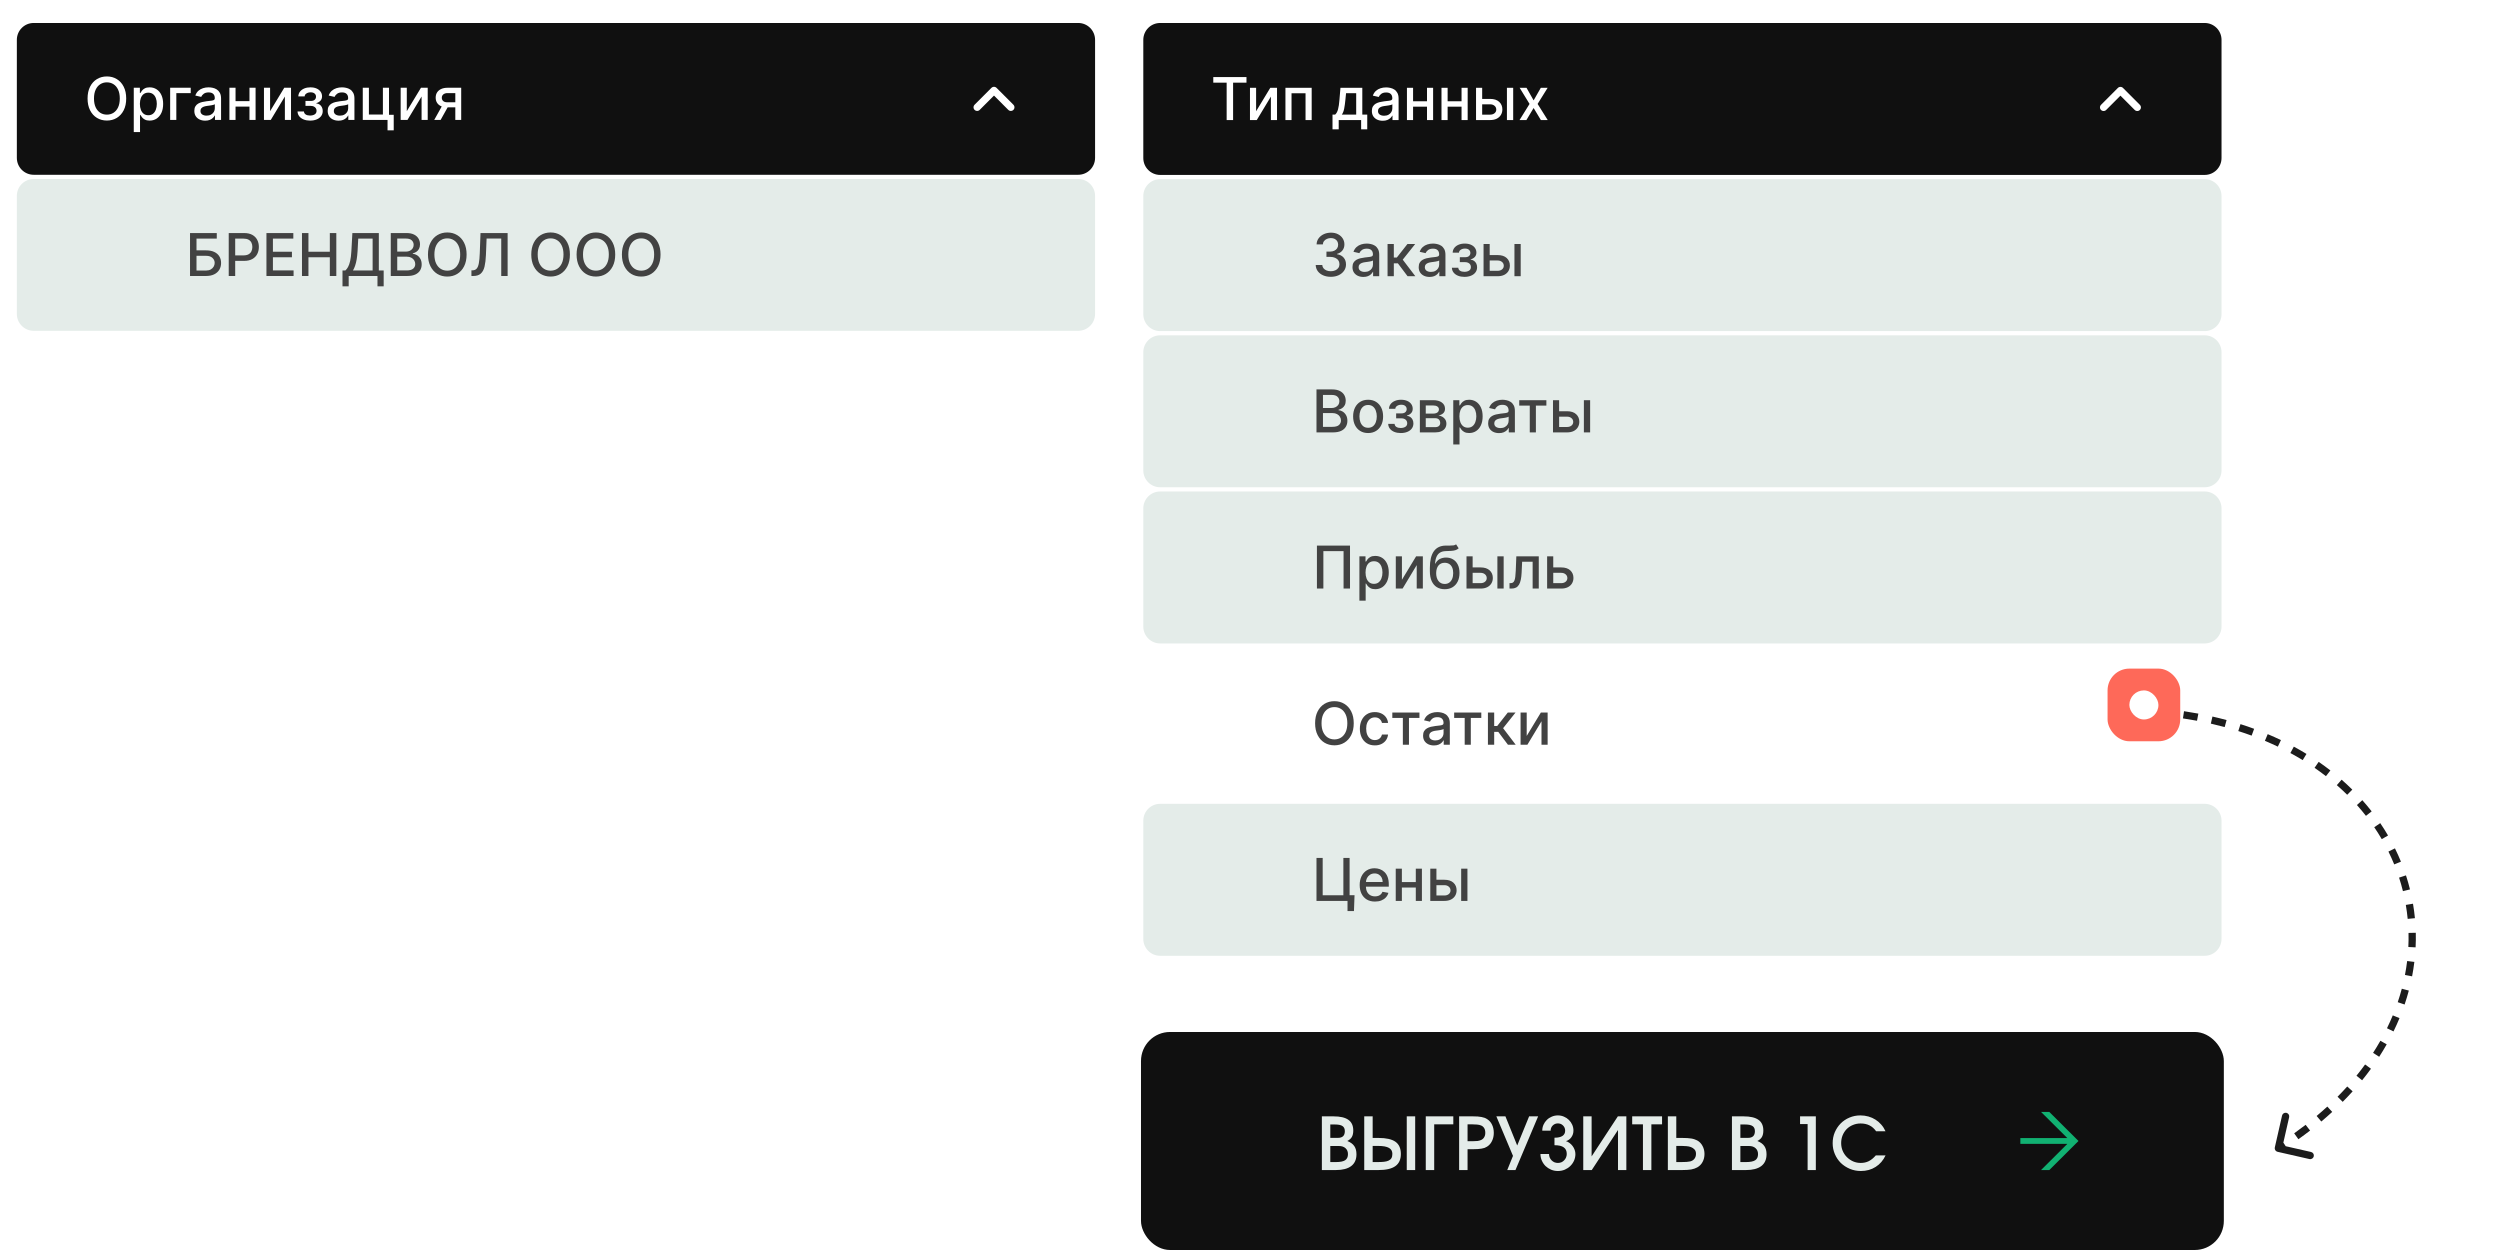 <?xml version="1.0" encoding="UTF-8"?> <svg xmlns="http://www.w3.org/2000/svg" width="344" height="172" viewBox="0 0 344 172" fill="none"><rect x="157" y="142" width="149" height="30" rx="4" fill="#101010"></rect><path d="M181.889 153.61H183.479C184.413 153.61 185.099 153.77 185.539 154.09C185.986 154.403 186.209 154.893 186.209 155.56C186.209 155.92 186.146 156.213 186.019 156.44C185.899 156.66 185.689 156.847 185.389 157C185.836 157.18 186.156 157.413 186.349 157.7C186.549 157.987 186.649 158.363 186.649 158.83C186.649 159.543 186.409 160.083 185.929 160.45C185.449 160.817 184.743 161 183.809 161H181.889V153.61ZM183.839 159.9C184.413 159.9 184.829 159.817 185.089 159.65C185.349 159.477 185.479 159.197 185.479 158.81C185.479 158.463 185.366 158.19 185.139 157.99C184.919 157.79 184.619 157.69 184.239 157.69H183.049V159.9H183.839ZM184.099 156.57C184.733 156.57 185.049 156.263 185.049 155.65C185.049 155.323 184.943 155.09 184.729 154.95C184.523 154.803 184.186 154.73 183.719 154.73H183.049V156.57H184.099ZM187.719 153.61H188.879V156.58H189.679C190.746 156.58 191.526 156.757 192.019 157.11C192.513 157.463 192.759 158.023 192.759 158.79C192.759 159.543 192.506 160.1 191.999 160.46C191.499 160.82 190.716 161 189.649 161H187.719V153.61ZM189.589 159.9C189.909 159.9 190.193 159.887 190.439 159.86C190.693 159.833 190.903 159.78 191.069 159.7C191.243 159.62 191.373 159.507 191.459 159.36C191.546 159.213 191.589 159.017 191.589 158.77C191.589 158.397 191.433 158.123 191.119 157.95C190.806 157.77 190.316 157.68 189.649 157.68H188.879V159.9H189.589ZM193.569 153.61H194.729V161H193.569V153.61ZM196.186 153.61H199.976V154.71H197.346V161H196.186V153.61ZM200.776 153.61H202.676C202.923 153.61 203.143 153.617 203.336 153.63C203.529 153.643 203.703 153.667 203.856 153.7C204.009 153.727 204.149 153.763 204.276 153.81C204.403 153.857 204.519 153.917 204.626 153.99C204.926 154.177 205.153 154.433 205.306 154.76C205.466 155.087 205.546 155.46 205.546 155.88C205.546 156.3 205.463 156.677 205.296 157.01C205.136 157.343 204.909 157.6 204.616 157.78C204.509 157.847 204.396 157.903 204.276 157.95C204.156 157.99 204.019 158.023 203.866 158.05C203.719 158.077 203.549 158.097 203.356 158.11C203.169 158.123 202.949 158.13 202.696 158.13H201.936V161H200.776V153.61ZM202.656 157.03C202.909 157.03 203.126 157.02 203.306 157C203.486 156.973 203.636 156.933 203.756 156.88C203.949 156.807 204.099 156.683 204.206 156.51C204.319 156.337 204.376 156.13 204.376 155.89C204.376 155.603 204.323 155.38 204.216 155.22C204.116 155.06 203.979 154.943 203.806 154.87C203.639 154.797 203.449 154.753 203.236 154.74C203.023 154.72 202.806 154.71 202.586 154.71H201.936V157.03H202.656ZM208.187 159.05L205.897 153.61H207.147L208.767 157.62L210.407 153.61H211.647L208.527 161H207.397L208.187 159.05ZM213.146 158.79C213.146 158.957 213.176 159.117 213.236 159.27C213.303 159.417 213.389 159.547 213.496 159.66C213.609 159.773 213.739 159.863 213.886 159.93C214.039 159.99 214.199 160.02 214.366 160.02C214.539 160.02 214.699 159.99 214.846 159.93C214.993 159.863 215.119 159.773 215.226 159.66C215.339 159.547 215.426 159.417 215.486 159.27C215.553 159.117 215.586 158.957 215.586 158.79C215.586 158.377 215.449 158.073 215.176 157.88C214.903 157.68 214.476 157.58 213.896 157.58V156.55C214.376 156.55 214.739 156.47 214.986 156.31C215.239 156.143 215.366 155.9 215.366 155.58C215.366 155.3 215.269 155.063 215.076 154.87C214.883 154.677 214.646 154.58 214.366 154.58C214.086 154.58 213.849 154.677 213.656 154.87C213.463 155.063 213.366 155.3 213.366 155.58H212.216C212.216 155.287 212.273 155.013 212.386 154.76C212.499 154.507 212.653 154.287 212.846 154.1C213.039 153.907 213.266 153.757 213.526 153.65C213.786 153.537 214.066 153.48 214.366 153.48C214.659 153.48 214.936 153.537 215.196 153.65C215.456 153.757 215.683 153.907 215.876 154.1C216.069 154.287 216.223 154.507 216.336 154.76C216.449 155.013 216.506 155.283 216.506 155.57C216.506 155.917 216.409 156.223 216.216 156.49C216.029 156.75 215.783 156.927 215.476 157.02C215.656 157.073 215.823 157.16 215.976 157.28C216.136 157.4 216.276 157.54 216.396 157.7C216.516 157.86 216.609 158.037 216.676 158.23C216.743 158.417 216.776 158.607 216.776 158.8C216.776 159.12 216.713 159.423 216.586 159.71C216.459 159.99 216.286 160.237 216.066 160.45C215.853 160.657 215.599 160.823 215.306 160.95C215.013 161.07 214.699 161.13 214.366 161.13C214.039 161.13 213.729 161.07 213.436 160.95C213.143 160.823 212.886 160.657 212.666 160.45C212.453 160.237 212.283 159.987 212.156 159.7C212.029 159.413 211.966 159.11 211.966 158.79H213.146ZM217.856 153.61H219.006V159.12L222.616 153.61H223.786V161H222.636V155.49L219.026 161H217.856V153.61ZM226.069 154.71H224.589V153.61H228.699V154.71H227.229V161H226.069V154.71ZM229.497 153.61H230.657V156.58H231.457C231.73 156.58 231.97 156.587 232.177 156.6C232.383 156.613 232.567 156.633 232.727 156.66C232.893 156.687 233.04 156.723 233.167 156.77C233.293 156.81 233.413 156.86 233.527 156.92C233.847 157.093 234.093 157.347 234.267 157.68C234.447 158.007 234.537 158.377 234.537 158.79C234.537 159.197 234.45 159.56 234.277 159.88C234.11 160.2 233.867 160.45 233.547 160.63C233.307 160.763 233.027 160.86 232.707 160.92C232.387 160.973 231.96 161 231.427 161H229.497V153.61ZM231.367 159.9C231.66 159.9 231.897 159.893 232.077 159.88C232.257 159.867 232.423 159.843 232.577 159.81C232.83 159.743 233.023 159.62 233.157 159.44C233.297 159.26 233.367 159.037 233.367 158.77C233.367 158.517 233.3 158.317 233.167 158.17C233.033 158.023 232.87 157.913 232.677 157.84C232.483 157.767 232.273 157.723 232.047 157.71C231.82 157.69 231.613 157.68 231.427 157.68H230.657V159.9H231.367ZM238.315 153.61H239.905C240.838 153.61 241.525 153.77 241.965 154.09C242.412 154.403 242.635 154.893 242.635 155.56C242.635 155.92 242.572 156.213 242.445 156.44C242.325 156.66 242.115 156.847 241.815 157C242.262 157.18 242.582 157.413 242.775 157.7C242.975 157.987 243.075 158.363 243.075 158.83C243.075 159.543 242.835 160.083 242.355 160.45C241.875 160.817 241.168 161 240.235 161H238.315V153.61ZM240.265 159.9C240.838 159.9 241.255 159.817 241.515 159.65C241.775 159.477 241.905 159.197 241.905 158.81C241.905 158.463 241.792 158.19 241.565 157.99C241.345 157.79 241.045 157.69 240.665 157.69H239.475V159.9H240.265ZM240.525 156.57C241.158 156.57 241.475 156.263 241.475 155.65C241.475 155.323 241.368 155.09 241.155 154.95C240.948 154.803 240.612 154.73 240.145 154.73H239.475V156.57H240.525ZM248.728 154.67H247.688V153.61H249.858V161H248.728V154.67ZM259.454 158.98C259.134 159.667 258.678 160.197 258.084 160.57C257.498 160.943 256.821 161.13 256.054 161.13C255.514 161.13 255.008 161.03 254.534 160.83C254.061 160.63 253.648 160.36 253.294 160.02C252.948 159.673 252.674 159.267 252.474 158.8C252.274 158.333 252.174 157.833 252.174 157.3C252.174 156.767 252.271 156.27 252.464 155.81C252.664 155.343 252.934 154.937 253.274 154.59C253.621 154.243 254.024 153.973 254.484 153.78C254.951 153.58 255.451 153.48 255.984 153.48C256.371 153.48 256.741 153.53 257.094 153.63C257.448 153.73 257.771 153.873 258.064 154.06C258.364 154.247 258.631 154.477 258.864 154.75C259.098 155.017 259.291 155.32 259.444 155.66H258.154C257.888 155.287 257.581 155.017 257.234 154.85C256.894 154.677 256.488 154.59 256.014 154.59C255.634 154.59 255.281 154.66 254.954 154.8C254.628 154.933 254.344 155.12 254.104 155.36C253.871 155.6 253.684 155.887 253.544 156.22C253.411 156.547 253.344 156.903 253.344 157.29C253.344 157.67 253.414 158.027 253.554 158.36C253.694 158.687 253.888 158.973 254.134 159.22C254.381 159.467 254.668 159.663 254.994 159.81C255.321 159.95 255.668 160.02 256.034 160.02C256.448 160.02 256.814 159.94 257.134 159.78C257.461 159.62 257.788 159.353 258.114 158.98H259.454Z" fill="#E4ECE9"></path><path d="M284.462 156.6H278V157.4H284.462L280.846 161H281.983L286 157L281.983 153H280.846L284.462 156.6Z" fill="#11B172"></path><g clip-path="url(#clip0_838_1769)"><g filter="url(#filter0_d_838_1769)"><path d="M148.364 1.161H4.637C3.356 1.161 2.318 2.2 2.318 3.482V19.728C2.318 21.01 3.356 22.049 4.637 22.049H148.364C149.644 22.049 150.682 21.01 150.682 19.728V3.482C150.682 2.2 149.644 1.161 148.364 1.161Z" fill="#101010"></path><path d="M17.365 11.552C17.365 12.183 17.25 12.725 17.019 13.179C16.788 13.631 16.473 13.979 16.071 14.223C15.671 14.466 15.217 14.587 14.708 14.587C14.197 14.587 13.741 14.466 13.34 14.223C12.94 13.979 12.625 13.63 12.395 13.176C12.164 12.722 12.049 12.181 12.049 11.552C12.049 10.921 12.164 10.38 12.395 9.928C12.625 9.474 12.94 9.126 13.34 8.884C13.741 8.64 14.197 8.517 14.708 8.517C15.217 8.517 15.671 8.64 16.071 8.884C16.473 9.126 16.788 9.474 17.019 9.928C17.25 10.38 17.365 10.921 17.365 11.552ZM16.483 11.552C16.483 11.071 16.405 10.667 16.25 10.338C16.096 10.007 15.885 9.757 15.616 9.588C15.349 9.417 15.046 9.331 14.708 9.331C14.368 9.331 14.065 9.417 13.798 9.588C13.531 9.757 13.319 10.007 13.164 10.338C13.01 10.667 12.933 11.071 12.933 11.552C12.933 12.033 13.01 12.439 13.164 12.77C13.319 13.098 13.531 13.348 13.798 13.52C14.065 13.689 14.368 13.773 14.708 13.773C15.046 13.773 15.349 13.689 15.616 13.52C15.885 13.348 16.096 13.098 16.25 12.77C16.405 12.439 16.483 12.033 16.483 11.552ZM18.406 16.168V10.075H19.247V10.793H19.319C19.369 10.701 19.441 10.594 19.535 10.473C19.629 10.352 19.76 10.246 19.927 10.156C20.094 10.064 20.315 10.018 20.59 10.018C20.947 10.018 21.266 10.108 21.546 10.289C21.827 10.47 22.047 10.73 22.206 11.07C22.367 11.411 22.448 11.82 22.448 12.299C22.448 12.778 22.368 13.189 22.209 13.531C22.049 13.871 21.831 14.134 21.552 14.319C21.273 14.501 20.956 14.593 20.598 14.593C20.329 14.593 20.109 14.548 19.938 14.457C19.769 14.367 19.637 14.261 19.541 14.14C19.445 14.019 19.371 13.911 19.319 13.817H19.267V16.168H18.406ZM19.25 12.291C19.25 12.602 19.295 12.875 19.385 13.11C19.476 13.345 19.606 13.528 19.777 13.661C19.948 13.792 20.157 13.857 20.405 13.857C20.663 13.857 20.878 13.789 21.051 13.652C21.224 13.514 21.354 13.326 21.442 13.09C21.533 12.853 21.578 12.587 21.578 12.291C21.578 11.998 21.534 11.736 21.445 11.503C21.359 11.27 21.228 11.087 21.053 10.952C20.881 10.818 20.665 10.75 20.405 10.75C20.155 10.75 19.944 10.815 19.771 10.944C19.6 11.072 19.471 11.252 19.382 11.483C19.294 11.714 19.25 11.983 19.25 12.291ZM26.243 10.075V10.819H24.263V14.506H23.413V10.075H26.243ZM28.235 14.604C27.955 14.604 27.701 14.552 27.474 14.448C27.248 14.343 27.068 14.19 26.936 13.99C26.805 13.79 26.74 13.545 26.74 13.254C26.74 13.004 26.788 12.798 26.884 12.637C26.98 12.475 27.109 12.347 27.273 12.253C27.436 12.159 27.618 12.088 27.82 12.04C28.022 11.992 28.227 11.955 28.437 11.93C28.702 11.899 28.917 11.874 29.082 11.855C29.247 11.834 29.367 11.8 29.442 11.754C29.517 11.708 29.555 11.633 29.555 11.529V11.509C29.555 11.257 29.484 11.062 29.341 10.923C29.201 10.785 28.992 10.716 28.713 10.716C28.423 10.716 28.195 10.78 28.028 10.909C27.862 11.036 27.748 11.177 27.685 11.333L26.875 11.148C26.971 10.879 27.111 10.662 27.296 10.496C27.482 10.329 27.696 10.208 27.938 10.133C28.18 10.056 28.435 10.018 28.702 10.018C28.878 10.018 29.066 10.039 29.264 10.081C29.463 10.121 29.65 10.196 29.823 10.306C29.997 10.416 30.14 10.572 30.252 10.776C30.363 10.978 30.419 11.241 30.419 11.564V14.506H29.578V13.9H29.543C29.487 14.012 29.404 14.121 29.293 14.229C29.181 14.337 29.038 14.426 28.863 14.498C28.688 14.569 28.479 14.604 28.235 14.604ZM28.422 13.912C28.66 13.912 28.864 13.865 29.033 13.771C29.204 13.676 29.334 13.553 29.422 13.401C29.512 13.248 29.558 13.083 29.558 12.908V12.337C29.527 12.368 29.467 12.396 29.379 12.423C29.293 12.448 29.194 12.47 29.082 12.49C28.971 12.507 28.862 12.523 28.756 12.539C28.651 12.552 28.562 12.564 28.491 12.573C28.324 12.595 28.172 12.63 28.033 12.68C27.897 12.73 27.788 12.802 27.705 12.896C27.624 12.989 27.584 13.112 27.584 13.266C27.584 13.479 27.663 13.641 27.82 13.75C27.978 13.858 28.178 13.912 28.422 13.912ZM34.566 11.919V12.666H32.169V11.919H34.566ZM32.411 10.075V14.506H31.567V10.075H32.411ZM35.168 10.075V14.506H34.327V10.075H35.168ZM37.165 13.297L39.115 10.075H40.043V14.506H39.199V11.281L37.257 14.506H36.321V10.075H37.165V13.297ZM40.939 13.335H41.821C41.832 13.516 41.914 13.655 42.066 13.753C42.219 13.851 42.418 13.9 42.662 13.9C42.91 13.9 43.121 13.848 43.296 13.742C43.471 13.634 43.558 13.468 43.558 13.243C43.558 13.108 43.525 12.991 43.458 12.891C43.392 12.789 43.299 12.71 43.178 12.654C43.059 12.598 42.918 12.57 42.754 12.57H42.034V11.893H42.754C42.998 11.893 43.181 11.837 43.302 11.725C43.423 11.614 43.483 11.474 43.483 11.307C43.483 11.126 43.418 10.981 43.288 10.871C43.159 10.76 42.979 10.704 42.749 10.704C42.514 10.704 42.319 10.757 42.164 10.863C42.008 10.967 41.926 11.101 41.919 11.267H41.049C41.054 11.018 41.129 10.801 41.273 10.615C41.419 10.426 41.615 10.28 41.861 10.176C42.109 10.07 42.39 10.018 42.706 10.018C43.034 10.018 43.318 10.07 43.558 10.176C43.798 10.282 43.984 10.428 44.114 10.615C44.247 10.801 44.313 11.016 44.313 11.258C44.313 11.502 44.24 11.702 44.094 11.858C43.95 12.012 43.762 12.122 43.529 12.19V12.236C43.7 12.247 43.852 12.299 43.985 12.392C44.117 12.484 44.221 12.606 44.296 12.758C44.371 12.91 44.408 13.082 44.408 13.274C44.408 13.546 44.333 13.78 44.184 13.978C44.036 14.176 43.83 14.329 43.567 14.437C43.306 14.543 43.007 14.596 42.671 14.596C42.344 14.596 42.051 14.545 41.792 14.443C41.535 14.339 41.33 14.193 41.178 14.004C41.029 13.816 40.949 13.593 40.939 13.335ZM46.586 14.604C46.305 14.604 46.052 14.552 45.825 14.448C45.599 14.343 45.419 14.19 45.286 13.99C45.156 13.79 45.09 13.545 45.09 13.254C45.09 13.004 45.138 12.798 45.234 12.637C45.331 12.475 45.46 12.347 45.623 12.253C45.787 12.159 45.969 12.088 46.171 12.04C46.373 11.992 46.578 11.955 46.788 11.93C47.053 11.899 47.268 11.874 47.433 11.855C47.598 11.834 47.718 11.8 47.793 11.754C47.868 11.708 47.905 11.633 47.905 11.529V11.509C47.905 11.257 47.834 11.062 47.692 10.923C47.552 10.785 47.343 10.716 47.064 10.716C46.774 10.716 46.545 10.78 46.378 10.909C46.213 11.036 46.099 11.177 46.035 11.333L45.226 11.148C45.322 10.879 45.462 10.662 45.647 10.496C45.833 10.329 46.047 10.208 46.289 10.133C46.531 10.056 46.786 10.018 47.053 10.018C47.229 10.018 47.417 10.039 47.614 10.081C47.814 10.121 48.001 10.196 48.173 10.306C48.348 10.416 48.491 10.572 48.603 10.776C48.714 10.978 48.77 11.241 48.77 11.564V14.506H47.928V13.9H47.894C47.838 14.012 47.755 14.121 47.643 14.229C47.532 14.337 47.389 14.426 47.214 14.498C47.039 14.569 46.83 14.604 46.586 14.604ZM46.773 13.912C47.011 13.912 47.215 13.865 47.384 13.771C47.555 13.676 47.684 13.553 47.773 13.401C47.863 13.248 47.908 13.083 47.908 12.908V12.337C47.877 12.368 47.818 12.396 47.73 12.423C47.643 12.448 47.544 12.47 47.433 12.49C47.322 12.507 47.213 12.523 47.107 12.539C47.002 12.552 46.913 12.564 46.842 12.573C46.675 12.595 46.522 12.63 46.384 12.68C46.248 12.73 46.138 12.802 46.056 12.896C45.975 12.989 45.935 13.112 45.935 13.266C45.935 13.479 46.013 13.641 46.171 13.75C46.328 13.858 46.529 13.912 46.773 13.912ZM53.528 10.075V13.799H54.176V15.934H53.326V14.506H49.917V10.075H50.761V13.762H52.686V10.075H53.528ZM55.975 13.297L57.926 10.075H58.853V14.506H58.009V11.281L56.067 14.506H55.131V10.075H55.975V13.297ZM62.651 14.506V10.811H61.591C61.339 10.811 61.143 10.87 61.003 10.987C60.862 11.104 60.792 11.258 60.792 11.448C60.792 11.637 60.857 11.789 60.985 11.904C61.116 12.018 61.299 12.074 61.533 12.074H62.902V12.773H61.533C61.207 12.773 60.924 12.719 60.686 12.611C60.45 12.501 60.267 12.346 60.139 12.146C60.012 11.946 59.949 11.71 59.949 11.437C59.949 11.158 60.014 10.918 60.144 10.716C60.277 10.512 60.466 10.354 60.712 10.242C60.96 10.131 61.252 10.075 61.591 10.075H63.461V14.506H62.651ZM59.747 14.506L60.994 12.268H61.876L60.628 14.506H59.747Z" fill="white"></path><path d="M139.091 12.765L136.773 10.444L134.455 12.765" stroke="white" stroke-linecap="round" stroke-linejoin="round"></path></g><g filter="url(#filter1_d_838_1769)"><path d="M148.364 22.63H4.637C3.356 22.63 2.318 23.669 2.318 24.951V41.197C2.318 42.479 3.356 43.519 4.637 43.519H148.364C149.644 43.519 150.682 42.479 150.682 41.197V24.951C150.682 23.669 149.644 22.63 148.364 22.63Z" fill="#E4ECE9"></path><path d="M26.148 35.975V30.067H29.828V30.835H27.039V32.45H28.358C28.796 32.45 29.168 32.521 29.473 32.664C29.781 32.806 30.015 33.007 30.177 33.267C30.34 33.526 30.421 33.832 30.421 34.184C30.421 34.536 30.34 34.846 30.177 35.116C30.015 35.385 29.781 35.596 29.473 35.747C29.168 35.899 28.796 35.975 28.358 35.975H26.148ZM27.039 35.225H28.358C28.612 35.225 28.826 35.175 29.001 35.075C29.178 34.975 29.311 34.845 29.401 34.686C29.494 34.526 29.54 34.355 29.54 34.172C29.54 33.907 29.438 33.679 29.234 33.489C29.031 33.296 28.739 33.2 28.358 33.2H27.039V35.225ZM31.473 35.975V30.067H33.576C34.035 30.067 34.416 30.151 34.717 30.318C35.019 30.486 35.245 30.715 35.394 31.005C35.544 31.293 35.619 31.618 35.619 31.98C35.619 32.343 35.543 32.67 35.392 32.961C35.242 33.249 35.015 33.478 34.712 33.647C34.41 33.815 34.031 33.898 33.574 33.898H32.127V33.142H33.493C33.783 33.142 34.018 33.093 34.199 32.992C34.379 32.891 34.512 32.752 34.596 32.577C34.681 32.402 34.723 32.203 34.723 31.98C34.723 31.757 34.681 31.559 34.596 31.386C34.512 31.213 34.378 31.077 34.196 30.979C34.015 30.881 33.777 30.832 33.481 30.832H32.363V35.975H31.473ZM36.663 35.975V30.067H40.362V30.835H37.553V32.635H40.169V33.399H37.553V35.208H40.397V35.975H36.663ZM41.552 35.975V30.067H42.442V32.635H45.384V30.067H46.277V35.975H45.384V33.399H42.442V35.975H41.552ZM47.127 37.403V35.219H47.516C47.648 35.108 47.772 34.949 47.888 34.743C48.003 34.538 48.101 34.26 48.181 33.91C48.262 33.56 48.318 33.111 48.349 32.563L48.487 30.067H52.126V35.219H52.794V37.395H51.941V35.975H47.98V37.403H47.127ZM48.565 35.219H51.273V30.835H49.294L49.201 32.563C49.176 32.98 49.135 33.355 49.078 33.688C49.022 34.02 48.95 34.315 48.861 34.57C48.775 34.824 48.676 35.041 48.565 35.219ZM53.77 35.975V30.067H55.931C56.349 30.067 56.696 30.137 56.971 30.275C57.245 30.412 57.451 30.597 57.587 30.832C57.724 31.064 57.792 31.327 57.792 31.619C57.792 31.866 57.747 32.073 57.657 32.242C57.566 32.41 57.445 32.544 57.293 32.646C57.144 32.746 56.978 32.819 56.798 32.865V32.923C56.994 32.933 57.185 32.996 57.371 33.114C57.559 33.229 57.715 33.393 57.838 33.607C57.961 33.82 58.023 34.08 58.023 34.386C58.023 34.688 57.951 34.959 57.809 35.199C57.669 35.438 57.452 35.627 57.158 35.768C56.864 35.906 56.489 35.975 56.032 35.975H53.77ZM54.66 35.211H55.945C56.371 35.211 56.677 35.128 56.861 34.963C57.046 34.797 57.138 34.591 57.138 34.343C57.138 34.156 57.091 33.985 56.997 33.829C56.903 33.673 56.768 33.549 56.593 33.457C56.42 33.365 56.215 33.319 55.977 33.319H54.66V35.211ZM54.66 32.623H55.853C56.053 32.623 56.232 32.585 56.392 32.508C56.553 32.431 56.681 32.323 56.775 32.185C56.871 32.044 56.919 31.879 56.919 31.689C56.919 31.444 56.833 31.239 56.662 31.074C56.492 30.909 56.229 30.826 55.876 30.826H54.66V32.623ZM64.204 33.021C64.204 33.652 64.089 34.194 63.858 34.648C63.628 35.1 63.312 35.448 62.91 35.693C62.511 35.935 62.057 36.056 61.548 36.056C61.037 36.056 60.581 35.935 60.179 35.693C59.78 35.448 59.464 35.099 59.234 34.645C59.004 34.192 58.888 33.65 58.888 33.021C58.888 32.391 59.004 31.849 59.234 31.397C59.464 30.943 59.78 30.595 60.179 30.353C60.581 30.109 61.037 29.987 61.548 29.987C62.057 29.987 62.511 30.109 62.91 30.353C63.312 30.595 63.628 30.943 63.858 31.397C64.089 31.849 64.204 32.391 64.204 33.021ZM63.322 33.021C63.322 32.541 63.245 32.136 63.089 31.807C62.935 31.476 62.724 31.226 62.456 31.057C62.188 30.886 61.886 30.8 61.548 30.8C61.208 30.8 60.904 30.886 60.637 31.057C60.37 31.226 60.159 31.476 60.003 31.807C59.85 32.136 59.773 32.541 59.773 33.021C59.773 33.502 59.85 33.908 60.003 34.239C60.159 34.568 60.37 34.818 60.637 34.989C60.904 35.158 61.208 35.243 61.548 35.243C61.886 35.243 62.188 35.158 62.456 34.989C62.724 34.818 62.935 34.568 63.089 34.239C63.245 33.908 63.322 33.502 63.322 33.021ZM64.868 35.975V35.202L65.04 35.196C65.275 35.191 65.459 35.111 65.594 34.957C65.73 34.803 65.829 34.555 65.89 34.213C65.954 33.87 65.996 33.414 66.017 32.843L66.118 30.067H69.849V35.975H68.971V30.823H66.956L66.864 33.079C66.839 33.712 66.776 34.243 66.674 34.674C66.573 35.103 66.399 35.427 66.155 35.646C65.914 35.866 65.569 35.975 65.121 35.975H64.868ZM78.419 33.021C78.419 33.652 78.304 34.194 78.073 34.648C77.842 35.1 77.526 35.448 77.125 35.693C76.726 35.935 76.271 36.056 75.762 36.056C75.251 36.056 74.795 35.935 74.394 35.693C73.994 35.448 73.679 35.099 73.449 34.645C73.218 34.192 73.103 33.65 73.103 33.021C73.103 32.391 73.218 31.849 73.449 31.397C73.679 30.943 73.994 30.595 74.394 30.353C74.795 30.109 75.251 29.987 75.762 29.987C76.271 29.987 76.726 30.109 77.125 30.353C77.526 30.595 77.842 30.943 78.073 31.397C78.304 31.849 78.419 32.391 78.419 33.021ZM77.537 33.021C77.537 32.541 77.459 32.136 77.304 31.807C77.15 31.476 76.939 31.226 76.67 31.057C76.403 30.886 76.1 30.8 75.762 30.8C75.422 30.8 75.119 30.886 74.852 31.057C74.585 31.226 74.374 31.476 74.218 31.807C74.064 32.136 73.987 32.541 73.987 33.021C73.987 33.502 74.064 33.908 74.218 34.239C74.374 34.568 74.585 34.818 74.852 34.989C75.119 35.158 75.422 35.243 75.762 35.243C76.1 35.243 76.403 35.158 76.67 34.989C76.939 34.818 77.15 34.568 77.304 34.239C77.459 33.908 77.537 33.502 77.537 33.021ZM84.654 33.021C84.654 33.652 84.54 34.194 84.309 34.648C84.078 35.1 83.762 35.448 83.361 35.693C82.962 35.935 82.507 36.056 81.998 36.056C81.487 36.056 81.031 35.935 80.629 35.693C80.23 35.448 79.915 35.099 79.684 34.645C79.454 34.192 79.339 33.65 79.339 33.021C79.339 32.391 79.454 31.849 79.684 31.397C79.915 30.943 80.23 30.595 80.629 30.353C81.031 30.109 81.487 29.987 81.998 29.987C82.507 29.987 82.962 30.109 83.361 30.353C83.762 30.595 84.078 30.943 84.309 31.397C84.54 31.849 84.654 32.391 84.654 33.021ZM83.773 33.021C83.773 32.541 83.695 32.136 83.539 31.807C83.386 31.476 83.175 31.226 82.906 31.057C82.639 30.886 82.336 30.8 81.998 30.8C81.658 30.8 81.354 30.886 81.088 31.057C80.821 31.226 80.609 31.476 80.454 31.807C80.3 32.136 80.223 32.541 80.223 33.021C80.223 33.502 80.3 33.908 80.454 34.239C80.609 34.568 80.821 34.818 81.088 34.989C81.354 35.158 81.658 35.243 81.998 35.243C82.336 35.243 82.639 35.158 82.906 34.989C83.175 34.818 83.386 34.568 83.539 34.239C83.695 33.908 83.773 33.502 83.773 33.021ZM90.89 33.021C90.89 33.652 90.775 34.194 90.545 34.648C90.314 35.1 89.998 35.448 89.597 35.693C89.197 35.935 88.743 36.056 88.234 36.056C87.723 36.056 87.267 35.935 86.865 35.693C86.466 35.448 86.151 35.099 85.92 34.645C85.69 34.192 85.575 33.65 85.575 33.021C85.575 32.391 85.69 31.849 85.92 31.397C86.151 30.943 86.466 30.595 86.865 30.353C87.267 30.109 87.723 29.987 88.234 29.987C88.743 29.987 89.197 30.109 89.597 30.353C89.998 30.595 90.314 30.943 90.545 31.397C90.775 31.849 90.89 32.391 90.89 33.021ZM90.009 33.021C90.009 32.541 89.931 32.136 89.775 31.807C89.622 31.476 89.411 31.226 89.141 31.057C88.875 30.886 88.572 30.8 88.234 30.8C87.894 30.8 87.59 30.886 87.323 31.057C87.057 31.226 86.845 31.476 86.69 31.807C86.536 32.136 86.459 32.541 86.459 33.021C86.459 33.502 86.536 33.908 86.69 34.239C86.845 34.568 87.057 34.818 87.323 34.989C87.59 35.158 87.894 35.243 88.234 35.243C88.572 35.243 88.875 35.158 89.141 34.989C89.411 34.818 89.622 34.568 89.775 34.239C89.931 33.908 90.009 33.502 90.009 33.021Z" fill="#424242"></path></g></g><g clip-path="url(#clip1_838_1769)"><g filter="url(#filter2_d_838_1769)"><path d="M303.364 1.162H159.637C158.356 1.162 157.318 2.202 157.318 3.485V19.747C157.318 21.03 158.356 22.07 159.637 22.07H303.364C304.644 22.07 305.682 21.03 305.682 19.747V3.485C305.682 2.202 304.644 1.162 303.364 1.162Z" fill="#101010"></path><path d="M166.948 9.374V8.606H171.515V9.374H169.674V14.52H168.787V9.374H166.948ZM172.84 13.31L174.79 10.085H175.718V14.52H174.874V11.291L172.932 14.52H171.996V10.085H172.84V13.31ZM176.876 14.52V10.085H180.487V14.52H179.642V10.829H177.715V14.52H176.876ZM183.353 15.799V13.772H183.714C183.806 13.687 183.884 13.586 183.947 13.469C184.012 13.351 184.067 13.212 184.111 13.05C184.157 12.888 184.196 12.7 184.226 12.484C184.257 12.267 184.284 12.018 184.307 11.739L184.445 10.085H187.453V13.772H188.133V15.799H187.292V14.52H184.206V15.799H183.353ZM184.636 13.772H186.612V10.824H185.218L185.125 11.739C185.081 12.205 185.026 12.609 184.958 12.952C184.891 13.293 184.783 13.566 184.636 13.772ZM190.263 14.618C189.983 14.618 189.729 14.566 189.503 14.462C189.276 14.356 189.097 14.203 188.964 14.003C188.833 13.803 188.768 13.557 188.768 13.267C188.768 13.016 188.816 12.81 188.912 12.649C189.008 12.487 189.138 12.359 189.301 12.265C189.464 12.17 189.647 12.099 189.849 12.051C190.05 12.003 190.256 11.966 190.465 11.941C190.73 11.91 190.945 11.885 191.11 11.866C191.276 11.845 191.396 11.811 191.471 11.765C191.546 11.719 191.583 11.644 191.583 11.54V11.52C191.583 11.267 191.512 11.072 191.37 10.934C191.23 10.795 191.02 10.726 190.742 10.726C190.452 10.726 190.223 10.79 190.056 10.919C189.891 11.046 189.776 11.188 189.713 11.343L188.903 11.159C188.999 10.889 189.14 10.672 189.324 10.506C189.51 10.339 189.725 10.217 189.967 10.142C190.209 10.065 190.463 10.027 190.73 10.027C190.907 10.027 191.094 10.048 191.292 10.09C191.492 10.131 191.678 10.206 191.851 10.316C192.026 10.425 192.169 10.582 192.28 10.786C192.392 10.988 192.447 11.251 192.447 11.575V14.52H191.606V13.913H191.572C191.516 14.025 191.432 14.135 191.321 14.242C191.209 14.35 191.066 14.44 190.892 14.511C190.717 14.582 190.507 14.618 190.263 14.618ZM190.451 13.925C190.689 13.925 190.893 13.878 191.062 13.783C191.232 13.689 191.362 13.566 191.45 13.414C191.541 13.26 191.586 13.095 191.586 12.92V12.348C191.555 12.379 191.496 12.408 191.407 12.435C191.321 12.46 191.222 12.482 191.11 12.501C190.999 12.519 190.891 12.535 190.785 12.55C190.679 12.564 190.591 12.575 190.52 12.585C190.353 12.606 190.2 12.642 190.062 12.692C189.925 12.742 189.816 12.814 189.733 12.909C189.653 13.001 189.612 13.124 189.612 13.278C189.612 13.492 189.691 13.653 189.849 13.763C190.006 13.871 190.207 13.925 190.451 13.925ZM196.594 11.93V12.678H194.197V11.93H196.594ZM194.439 10.085V14.52H193.595V10.085H194.439ZM197.196 10.085V14.52H196.355V10.085H197.196ZM201.348 11.93V12.678H198.951V11.93H201.348ZM199.193 10.085V14.52H198.349V10.085H199.193ZM201.951 10.085V14.52H201.109V10.085H201.951ZM203.751 11.609H205.036C205.578 11.609 205.995 11.744 206.287 12.013C206.579 12.283 206.725 12.63 206.725 13.056C206.725 13.333 206.659 13.582 206.529 13.803C206.398 14.025 206.207 14.2 205.955 14.329C205.704 14.456 205.397 14.52 205.036 14.52H203.103V10.085H203.947V13.775H205.036C205.284 13.775 205.488 13.71 205.647 13.581C205.807 13.45 205.886 13.284 205.886 13.082C205.886 12.868 205.807 12.694 205.647 12.559C205.488 12.422 205.284 12.354 205.036 12.354H203.751V11.609ZM207.353 14.52V10.085H208.214V14.52H207.353ZM210.05 10.085L211.027 11.811L212.013 10.085H212.955L211.575 12.302L212.966 14.52H212.024L211.027 12.862L210.033 14.52H209.088L210.465 12.302L209.105 10.085H210.05Z" fill="white"></path><path d="M294.091 12.777L291.773 10.454L289.455 12.777" stroke="white" stroke-linecap="round" stroke-linejoin="round"></path></g><g filter="url(#filter3_d_838_1769)"><path d="M303.364 22.651H159.637C158.356 22.651 157.318 23.691 157.318 24.974V41.236C157.318 42.519 158.356 43.559 159.637 43.559H303.364C304.644 43.559 305.682 42.519 305.682 41.236V24.974C305.682 23.691 304.644 22.651 303.364 22.651Z" fill="#E4ECE9"></path><path d="M183.122 36.09C182.727 36.09 182.373 36.021 182.062 35.885C181.753 35.748 181.508 35.558 181.327 35.316C181.149 35.071 181.053 34.788 181.039 34.467H181.944C181.955 34.642 182.014 34.794 182.12 34.923C182.227 35.05 182.367 35.148 182.54 35.218C182.713 35.287 182.905 35.322 183.116 35.322C183.349 35.322 183.554 35.281 183.733 35.2C183.914 35.119 184.055 35.007 184.157 34.862C184.258 34.716 184.309 34.548 184.309 34.357C184.309 34.159 184.258 33.985 184.157 33.834C184.057 33.682 183.91 33.563 183.716 33.476C183.524 33.39 183.291 33.346 183.019 33.346H182.52V32.619H183.019C183.237 32.619 183.43 32.579 183.595 32.501C183.762 32.422 183.892 32.312 183.987 32.171C184.081 32.029 184.128 31.862 184.128 31.672C184.128 31.489 184.086 31.33 184.004 31.195C183.923 31.059 183.808 30.952 183.658 30.875C183.51 30.798 183.335 30.759 183.134 30.759C182.942 30.759 182.762 30.795 182.595 30.866C182.43 30.936 182.295 31.036 182.192 31.166C182.088 31.295 182.032 31.45 182.024 31.631H181.163C181.173 31.312 181.267 31.031 181.445 30.788C181.626 30.546 181.864 30.356 182.16 30.219C182.456 30.083 182.784 30.014 183.145 30.014C183.524 30.014 183.85 30.088 184.125 30.237C184.401 30.383 184.615 30.578 184.765 30.823C184.916 31.067 184.991 31.335 184.989 31.626C184.991 31.957 184.899 32.238 184.713 32.469C184.528 32.7 184.282 32.855 183.975 32.934V32.98C184.367 33.039 184.67 33.195 184.886 33.447C185.103 33.7 185.21 34.013 185.208 34.386C185.21 34.711 185.12 35.003 184.937 35.261C184.757 35.519 184.51 35.722 184.197 35.87C183.884 36.016 183.526 36.09 183.122 36.09ZM187.597 36.107C187.316 36.107 187.063 36.055 186.836 35.951C186.609 35.845 186.43 35.692 186.297 35.492C186.167 35.292 186.101 35.046 186.101 34.755C186.101 34.505 186.149 34.299 186.246 34.138C186.342 33.976 186.471 33.848 186.634 33.754C186.798 33.659 186.98 33.588 187.182 33.54C187.384 33.492 187.589 33.455 187.798 33.43C188.064 33.399 188.279 33.374 188.444 33.355C188.609 33.334 188.729 33.3 188.804 33.254C188.879 33.208 188.916 33.133 188.916 33.029V33.009C188.916 32.757 188.845 32.561 188.703 32.422C188.563 32.284 188.354 32.215 188.075 32.215C187.785 32.215 187.556 32.279 187.389 32.408C187.224 32.535 187.11 32.677 187.047 32.833L186.237 32.648C186.333 32.378 186.473 32.161 186.658 31.995C186.844 31.828 187.058 31.706 187.3 31.631C187.542 31.554 187.797 31.516 188.064 31.516C188.24 31.516 188.428 31.537 188.625 31.579C188.825 31.62 189.012 31.695 189.184 31.805C189.359 31.914 189.502 32.071 189.614 32.275C189.725 32.477 189.781 32.74 189.781 33.063V36.009H188.939V35.402H188.905C188.849 35.514 188.766 35.624 188.654 35.731C188.543 35.839 188.4 35.929 188.225 36C188.05 36.071 187.841 36.107 187.597 36.107ZM187.784 35.414C188.022 35.414 188.226 35.367 188.395 35.272C188.566 35.178 188.696 35.055 188.784 34.903C188.874 34.749 188.919 34.584 188.919 34.409V33.837C188.889 33.868 188.829 33.897 188.741 33.924C188.654 33.949 188.555 33.971 188.444 33.99C188.332 34.008 188.224 34.024 188.118 34.039C188.013 34.053 187.924 34.065 187.853 34.074C187.686 34.095 187.533 34.131 187.395 34.181C187.259 34.231 187.149 34.303 187.067 34.398C186.986 34.49 186.946 34.613 186.946 34.767C186.946 34.981 187.024 35.142 187.182 35.252C187.339 35.36 187.54 35.414 187.784 35.414ZM190.928 36.009V31.574H191.79V33.433H192.205L193.665 31.574H194.732L193.017 33.73L194.752 36.009H193.683L192.349 34.236H191.79V36.009H190.928ZM196.709 36.107C196.428 36.107 196.175 36.055 195.948 35.951C195.721 35.845 195.542 35.692 195.409 35.492C195.279 35.292 195.213 35.046 195.213 34.755C195.213 34.505 195.261 34.299 195.357 34.138C195.454 33.976 195.583 33.848 195.746 33.754C195.91 33.659 196.092 33.588 196.294 33.54C196.496 33.492 196.701 33.455 196.91 33.43C197.176 33.399 197.391 33.374 197.556 33.355C197.721 33.334 197.841 33.3 197.916 33.254C197.991 33.208 198.028 33.133 198.028 33.029V33.009C198.028 32.757 197.957 32.561 197.815 32.422C197.675 32.284 197.466 32.215 197.187 32.215C196.897 32.215 196.668 32.279 196.501 32.408C196.336 32.535 196.222 32.677 196.158 32.833L195.349 32.648C195.445 32.378 195.585 32.161 195.769 31.995C195.956 31.828 196.17 31.706 196.412 31.631C196.654 31.554 196.909 31.516 197.176 31.516C197.352 31.516 197.54 31.537 197.737 31.579C197.937 31.62 198.123 31.695 198.296 31.805C198.471 31.914 198.614 32.071 198.726 32.275C198.837 32.477 198.893 32.74 198.893 33.063V36.009H198.051V35.402H198.017C197.961 35.514 197.878 35.624 197.766 35.731C197.655 35.839 197.512 35.929 197.337 36C197.162 36.071 196.953 36.107 196.709 36.107ZM196.896 35.414C197.134 35.414 197.338 35.367 197.507 35.272C197.678 35.178 197.808 35.055 197.896 34.903C197.986 34.749 198.031 34.584 198.031 34.409V33.837C198.001 33.868 197.941 33.897 197.853 33.924C197.766 33.949 197.667 33.971 197.556 33.99C197.444 34.008 197.336 34.024 197.23 34.039C197.125 34.053 197.036 34.065 196.965 34.074C196.798 34.095 196.645 34.131 196.507 34.181C196.371 34.231 196.261 34.303 196.179 34.398C196.098 34.49 196.058 34.613 196.058 34.767C196.058 34.981 196.136 35.142 196.294 35.252C196.451 35.36 196.652 35.414 196.896 35.414ZM199.778 34.836H200.66C200.671 35.017 200.753 35.157 200.905 35.255C201.058 35.353 201.257 35.402 201.501 35.402C201.749 35.402 201.96 35.349 202.135 35.243C202.31 35.136 202.397 34.969 202.397 34.744C202.397 34.609 202.363 34.492 202.296 34.392C202.231 34.29 202.138 34.211 202.017 34.155C201.898 34.099 201.757 34.071 201.593 34.071H200.873V33.393H201.593C201.837 33.393 202.02 33.337 202.141 33.225C202.262 33.114 202.322 32.974 202.322 32.806C202.322 32.626 202.257 32.48 202.126 32.37C201.998 32.259 201.818 32.203 201.587 32.203C201.353 32.203 201.158 32.256 201.003 32.362C200.847 32.466 200.765 32.601 200.758 32.766H199.888C199.893 32.518 199.968 32.3 200.112 32.114C200.258 31.925 200.454 31.779 200.7 31.675C200.948 31.569 201.229 31.516 201.544 31.516C201.873 31.516 202.157 31.569 202.397 31.675C202.637 31.78 202.823 31.927 202.953 32.114C203.086 32.3 203.152 32.515 203.152 32.758C203.152 33.002 203.079 33.202 202.933 33.358C202.789 33.512 202.601 33.623 202.368 33.69V33.736C202.539 33.748 202.691 33.8 202.824 33.892C202.956 33.985 203.06 34.107 203.135 34.259C203.21 34.411 203.247 34.583 203.247 34.776C203.247 35.047 203.172 35.282 203.022 35.48C202.874 35.679 202.669 35.832 202.406 35.939C202.145 36.045 201.846 36.098 201.51 36.098C201.183 36.098 200.89 36.047 200.631 35.945C200.374 35.841 200.169 35.695 200.017 35.506C199.867 35.318 199.788 35.094 199.778 34.836ZM204.785 33.098H206.07C206.612 33.098 207.029 33.233 207.321 33.502C207.612 33.772 207.758 34.119 207.758 34.545C207.758 34.822 207.693 35.071 207.563 35.293C207.432 35.514 207.241 35.689 206.989 35.818C206.737 35.945 206.431 36.009 206.07 36.009H204.137V31.574H204.981V35.264H206.07C206.318 35.264 206.521 35.199 206.681 35.07C206.84 34.939 206.92 34.773 206.92 34.571C206.92 34.357 206.84 34.183 206.681 34.048C206.521 33.911 206.318 33.843 206.07 33.843H204.785V33.098ZM208.387 36.009V31.574H209.248V36.009H208.387Z" fill="#424242"></path></g><g filter="url(#filter4_d_838_1769)"><path d="M303.364 44.14H159.637C158.356 44.14 157.318 45.18 157.318 46.463V62.725C157.318 64.008 158.356 65.048 159.637 65.048H303.364C304.644 65.048 305.682 64.008 305.682 62.725V46.463C305.682 45.18 304.644 44.14 303.364 44.14Z" fill="#E4ECE9"></path><path d="M181.148 57.498V51.584H183.309C183.728 51.584 184.075 51.654 184.349 51.792C184.624 51.929 184.83 52.115 184.966 52.349C185.103 52.582 185.171 52.845 185.171 53.138C185.171 53.384 185.126 53.592 185.035 53.761C184.945 53.929 184.824 54.064 184.672 54.166C184.522 54.266 184.357 54.339 184.177 54.385V54.443C184.373 54.453 184.564 54.516 184.75 54.633C184.938 54.749 185.094 54.913 185.217 55.127C185.34 55.341 185.401 55.601 185.401 55.907C185.401 56.209 185.33 56.48 185.188 56.721C185.048 56.96 184.831 57.149 184.537 57.29C184.243 57.428 183.867 57.498 183.41 57.498H181.148ZM182.039 56.733H183.324C183.75 56.733 184.056 56.65 184.24 56.484C184.424 56.319 184.517 56.112 184.517 55.864C184.517 55.677 184.47 55.505 184.375 55.349C184.281 55.194 184.147 55.069 183.972 54.977C183.799 54.885 183.594 54.839 183.355 54.839H182.039V56.733ZM182.039 54.143H183.232C183.431 54.143 183.611 54.104 183.77 54.027C183.932 53.95 184.059 53.842 184.154 53.704C184.25 53.563 184.298 53.398 184.298 53.207C184.298 52.963 184.212 52.758 184.041 52.592C183.87 52.426 183.608 52.344 183.255 52.344H182.039V54.143ZM188.252 57.587C187.837 57.587 187.475 57.492 187.166 57.301C186.857 57.111 186.617 56.844 186.446 56.502C186.275 56.159 186.189 55.759 186.189 55.3C186.189 54.84 186.275 54.438 186.446 54.093C186.617 53.749 186.857 53.481 187.166 53.291C187.475 53.1 187.837 53.005 188.252 53.005C188.667 53.005 189.029 53.1 189.338 53.291C189.648 53.481 189.888 53.749 190.059 54.093C190.23 54.438 190.315 54.84 190.315 55.3C190.315 55.759 190.23 56.159 190.059 56.502C189.888 56.844 189.648 57.111 189.338 57.301C189.029 57.492 188.667 57.587 188.252 57.587ZM188.255 56.862C188.524 56.862 188.747 56.791 188.924 56.649C189.1 56.507 189.231 56.317 189.315 56.08C189.402 55.843 189.445 55.583 189.445 55.297C189.445 55.015 189.402 54.755 189.315 54.518C189.231 54.279 189.1 54.088 188.924 53.943C188.747 53.799 188.524 53.727 188.255 53.727C187.984 53.727 187.759 53.799 187.581 53.943C187.404 54.088 187.273 54.279 187.186 54.518C187.102 54.755 187.059 55.015 187.059 55.297C187.059 55.583 187.102 55.843 187.186 56.08C187.273 56.317 187.404 56.507 187.581 56.649C187.759 56.791 187.984 56.862 188.255 56.862ZM191.015 56.325H191.896C191.908 56.507 191.989 56.646 192.141 56.744C192.295 56.842 192.494 56.892 192.738 56.892C192.985 56.892 193.197 56.839 193.371 56.733C193.546 56.625 193.634 56.458 193.634 56.233C193.634 56.098 193.6 55.981 193.533 55.881C193.468 55.779 193.374 55.7 193.253 55.644C193.134 55.588 192.993 55.56 192.83 55.56H192.109V54.882H192.83C193.074 54.882 193.256 54.826 193.377 54.714C193.498 54.603 193.559 54.463 193.559 54.296C193.559 54.115 193.493 53.969 193.363 53.86C193.234 53.748 193.055 53.692 192.824 53.692C192.59 53.692 192.395 53.745 192.239 53.851C192.084 53.955 192.002 54.09 191.994 54.255H191.124C191.13 54.007 191.205 53.789 191.349 53.603C191.495 53.414 191.691 53.268 191.937 53.164C192.184 53.058 192.466 53.005 192.781 53.005C193.109 53.005 193.394 53.058 193.634 53.164C193.874 53.27 194.059 53.416 194.19 53.603C194.322 53.789 194.389 54.004 194.389 54.247C194.389 54.491 194.316 54.691 194.17 54.847C194.026 55.001 193.837 55.112 193.605 55.179V55.225C193.776 55.237 193.928 55.289 194.06 55.381C194.193 55.474 194.296 55.596 194.371 55.748C194.446 55.9 194.484 56.072 194.484 56.265C194.484 56.536 194.409 56.771 194.259 56.969C194.111 57.168 193.905 57.321 193.642 57.428C193.381 57.534 193.082 57.587 192.746 57.587C192.42 57.587 192.127 57.536 191.867 57.434C191.61 57.33 191.406 57.184 191.254 56.995C191.104 56.807 191.024 56.584 191.015 56.325ZM195.373 57.498V53.063H197.209C197.708 53.063 198.104 53.169 198.396 53.383C198.688 53.595 198.834 53.883 198.834 54.247C198.834 54.506 198.751 54.712 198.586 54.864C198.421 55.017 198.202 55.118 197.929 55.17C198.127 55.194 198.308 55.253 198.473 55.349C198.639 55.444 198.771 55.571 198.871 55.731C198.973 55.891 199.024 56.081 199.024 56.302C199.024 56.537 198.963 56.745 198.842 56.926C198.721 57.105 198.546 57.246 198.315 57.348C198.086 57.448 197.811 57.498 197.488 57.498H195.373ZM196.183 56.776H197.488C197.701 56.776 197.868 56.725 197.989 56.623C198.11 56.521 198.171 56.382 198.171 56.207C198.171 56.001 198.11 55.839 197.989 55.722C197.868 55.603 197.701 55.543 197.488 55.543H196.183V56.776ZM196.183 54.911H197.217C197.379 54.911 197.517 54.888 197.632 54.841C197.749 54.795 197.839 54.73 197.9 54.645C197.963 54.558 197.995 54.456 197.995 54.339C197.995 54.168 197.925 54.034 197.785 53.938C197.645 53.841 197.453 53.793 197.209 53.793H196.183V54.911ZM199.969 59.161V53.063H200.81V53.782H200.882C200.932 53.689 201.004 53.582 201.098 53.461C201.192 53.34 201.323 53.234 201.49 53.144C201.657 53.051 201.878 53.005 202.153 53.005C202.51 53.005 202.829 53.095 203.109 53.276C203.39 53.457 203.61 53.718 203.769 54.059C203.931 54.4 204.011 54.81 204.011 55.289C204.011 55.768 203.932 56.179 203.772 56.522C203.613 56.862 203.394 57.125 203.115 57.31C202.837 57.493 202.519 57.584 202.161 57.584C201.893 57.584 201.673 57.539 201.502 57.449C201.333 57.358 201.2 57.252 201.104 57.131C201.008 57.01 200.934 56.902 200.882 56.808H200.83V59.161H199.969ZM200.813 55.28C200.813 55.592 200.858 55.865 200.948 56.1C201.039 56.335 201.169 56.519 201.34 56.652C201.511 56.783 201.721 56.848 201.968 56.848C202.226 56.848 202.441 56.78 202.614 56.643C202.787 56.505 202.917 56.317 203.006 56.08C203.096 55.843 203.141 55.577 203.141 55.28C203.141 54.988 203.097 54.725 203.009 54.492C202.922 54.259 202.792 54.075 202.617 53.941C202.444 53.806 202.228 53.738 201.968 53.738C201.719 53.738 201.507 53.803 201.335 53.932C201.164 54.061 201.034 54.241 200.946 54.472C200.857 54.703 200.813 54.972 200.813 55.28ZM206.264 57.596C205.984 57.596 205.73 57.544 205.504 57.44C205.277 57.334 205.098 57.181 204.965 56.981C204.834 56.781 204.769 56.535 204.769 56.245C204.769 55.994 204.817 55.788 204.913 55.627C205.009 55.465 205.139 55.337 205.302 55.243C205.465 55.148 205.648 55.077 205.85 55.029C206.051 54.981 206.257 54.944 206.466 54.919C206.731 54.889 206.946 54.864 207.111 54.844C207.277 54.823 207.397 54.789 207.472 54.743C207.547 54.697 207.584 54.622 207.584 54.518V54.498C207.584 54.246 207.513 54.05 207.371 53.912C207.231 53.773 207.021 53.704 206.743 53.704C206.453 53.704 206.224 53.768 206.057 53.897C205.892 54.024 205.777 54.166 205.714 54.322L204.904 54.137C205 53.867 205.141 53.65 205.325 53.484C205.511 53.317 205.726 53.196 205.968 53.12C206.21 53.044 206.464 53.005 206.731 53.005C206.908 53.005 207.095 53.026 207.293 53.069C207.493 53.109 207.679 53.184 207.852 53.294C208.027 53.403 208.17 53.56 208.281 53.764C208.393 53.966 208.448 54.229 208.448 54.553V57.498H207.607V56.892H207.573C207.517 57.003 207.433 57.113 207.322 57.221C207.21 57.328 207.067 57.418 206.893 57.489C206.718 57.56 206.508 57.596 206.264 57.596ZM206.452 56.903C206.69 56.903 206.893 56.856 207.063 56.761C207.233 56.667 207.363 56.544 207.452 56.392C207.542 56.238 207.587 56.073 207.587 55.898V55.327C207.556 55.357 207.497 55.386 207.408 55.413C207.322 55.438 207.223 55.46 207.111 55.48C207 55.497 206.892 55.513 206.786 55.529C206.68 55.542 206.592 55.554 206.521 55.563C206.354 55.584 206.201 55.62 206.063 55.67C205.926 55.72 205.817 55.792 205.734 55.887C205.654 55.979 205.613 56.102 205.613 56.256C205.613 56.47 205.692 56.632 205.85 56.741C206.007 56.849 206.208 56.903 206.452 56.903ZM209.047 53.808V53.063H212.781V53.808H211.338V57.498H210.496V53.808H209.047ZM214.34 54.587H215.626C216.167 54.587 216.584 54.722 216.876 54.992C217.168 55.261 217.314 55.608 217.314 56.034C217.314 56.311 217.249 56.56 217.118 56.782C216.988 57.003 216.797 57.178 216.545 57.307C216.293 57.434 215.987 57.498 215.626 57.498H213.692V53.063H214.536V56.753H215.626C215.873 56.753 216.077 56.688 216.237 56.559C216.396 56.428 216.475 56.262 216.475 56.06C216.475 55.846 216.396 55.672 216.237 55.537C216.077 55.401 215.873 55.332 215.626 55.332H214.34V54.587ZM217.942 57.498V53.063H218.803V57.498H217.942Z" fill="#424242"></path></g><g filter="url(#filter5_d_838_1769)"><path d="M303.364 65.629H159.637C158.356 65.629 157.318 66.669 157.318 67.952V84.214C157.318 85.497 158.356 86.537 159.637 86.537H303.364C304.644 86.537 305.682 85.497 305.682 84.214V67.952C305.682 66.669 304.644 65.629 303.364 65.629Z" fill="#E4ECE9"></path><path d="M185.761 73.073V78.987H184.874V73.836H182.096V78.987H181.209V73.073H185.761ZM187.054 80.65V74.552H187.895V75.271H187.967C188.017 75.178 188.089 75.072 188.183 74.95C188.277 74.829 188.408 74.723 188.575 74.633C188.742 74.54 188.963 74.494 189.238 74.494C189.595 74.494 189.914 74.585 190.194 74.766C190.475 74.946 190.695 75.207 190.854 75.548C191.015 75.888 191.096 76.299 191.096 76.778C191.096 77.257 191.016 77.668 190.857 78.011C190.697 78.352 190.478 78.615 190.2 78.799C189.921 78.982 189.604 79.073 189.246 79.073C188.977 79.073 188.757 79.028 188.586 78.938C188.417 78.847 188.285 78.741 188.189 78.62C188.093 78.499 188.019 78.391 187.967 78.297H187.915V80.65H187.054ZM187.898 76.769C187.898 77.081 187.943 77.354 188.033 77.59C188.124 77.824 188.254 78.008 188.425 78.141C188.596 78.272 188.805 78.337 189.053 78.337C189.311 78.337 189.526 78.269 189.699 78.132C189.872 77.994 190.002 77.806 190.09 77.569C190.181 77.332 190.226 77.066 190.226 76.769C190.226 76.477 190.182 76.214 190.093 75.981C190.007 75.748 189.876 75.564 189.702 75.43C189.529 75.295 189.313 75.228 189.053 75.228C188.804 75.228 188.592 75.292 188.419 75.421C188.248 75.55 188.119 75.73 188.03 75.961C187.942 76.192 187.898 76.462 187.898 76.769ZM192.905 77.777L194.856 74.552H195.784V78.987H194.94V75.759L192.998 78.987H192.061V74.552H192.905V77.777ZM200.356 72.9L200.714 73.446C200.581 73.567 200.43 73.653 200.261 73.706C200.094 73.756 199.901 73.788 199.682 73.801C199.463 73.813 199.213 73.823 198.93 73.833C198.611 73.842 198.349 73.912 198.144 74.041C197.938 74.168 197.78 74.356 197.668 74.607C197.559 74.855 197.488 75.167 197.455 75.542H197.51C197.654 75.267 197.854 75.061 198.109 74.924C198.366 74.788 198.656 74.719 198.976 74.719C199.334 74.719 199.651 74.801 199.93 74.965C200.209 75.128 200.428 75.368 200.587 75.683C200.748 75.998 200.829 76.382 200.829 76.836C200.829 77.296 200.744 77.694 200.575 78.028C200.408 78.363 200.172 78.622 199.867 78.805C199.563 78.986 199.205 79.076 198.792 79.076C198.379 79.076 198.019 78.983 197.711 78.796C197.406 78.608 197.169 78.328 197 77.959C196.833 77.59 196.749 77.133 196.749 76.591V76.151C196.749 75.137 196.93 74.374 197.291 73.862C197.652 73.35 198.192 73.087 198.91 73.073C199.142 73.067 199.35 73.067 199.532 73.07C199.715 73.073 199.874 73.064 200.011 73.044C200.149 73.023 200.264 72.975 200.356 72.9ZM198.795 78.352C199.035 78.352 199.241 78.291 199.414 78.17C199.589 78.047 199.723 77.872 199.818 77.647C199.912 77.422 199.959 77.156 199.959 76.85C199.959 76.55 199.912 76.295 199.818 76.085C199.723 75.875 199.589 75.715 199.414 75.606C199.239 75.494 199.03 75.438 198.786 75.438C198.606 75.438 198.444 75.47 198.302 75.534C198.16 75.595 198.038 75.686 197.936 75.808C197.836 75.929 197.758 76.077 197.703 76.253C197.649 76.426 197.62 76.625 197.616 76.85C197.616 77.308 197.721 77.673 197.93 77.944C198.142 78.216 198.43 78.352 198.795 78.352ZM202.44 76.077H203.725C204.266 76.077 204.683 76.211 204.975 76.481C205.267 76.75 205.413 77.098 205.413 77.523C205.413 77.8 205.348 78.049 205.217 78.271C205.086 78.492 204.895 78.668 204.644 78.796C204.392 78.924 204.086 78.987 203.725 78.987H201.791V74.552H202.635V78.242H203.725C203.972 78.242 204.176 78.177 204.335 78.048C204.495 77.918 204.575 77.751 204.575 77.549C204.575 77.335 204.495 77.161 204.335 77.026C204.176 76.89 203.972 76.821 203.725 76.821H202.44V76.077ZM206.041 78.987V74.552H206.903V78.987H206.041ZM207.71 78.987L207.707 78.239H207.866C207.989 78.239 208.091 78.213 208.174 78.161C208.259 78.107 208.328 78.017 208.381 77.89C208.435 77.763 208.477 77.587 208.505 77.364C208.534 77.139 208.555 76.856 208.569 76.515L208.647 74.552H211.735V78.987H210.891V75.297H209.445L209.375 76.804C209.358 77.17 209.321 77.489 209.263 77.763C209.207 78.036 209.126 78.264 209.018 78.447C208.911 78.628 208.772 78.764 208.603 78.854C208.434 78.943 208.229 78.987 207.987 78.987H207.71ZM213.533 76.077H214.817C215.359 76.077 215.776 76.211 216.068 76.481C216.36 76.75 216.506 77.098 216.506 77.523C216.506 77.8 216.441 78.049 216.31 78.271C216.179 78.492 215.988 78.668 215.737 78.796C215.485 78.924 215.178 78.987 214.817 78.987H212.884V74.552H213.728V78.242H214.817C215.065 78.242 215.269 78.177 215.428 78.048C215.588 77.918 215.668 77.751 215.668 77.549C215.668 77.335 215.588 77.161 215.428 77.026C215.269 76.89 215.065 76.821 214.817 76.821H213.533V76.077Z" fill="#424242"></path></g><g filter="url(#filter6_d_838_1769)"><path d="M303.364 87.118H159.637C158.356 87.118 157.318 88.158 157.318 89.441V105.703C157.318 106.986 158.356 108.026 159.637 108.026H303.364C304.644 108.026 305.682 106.986 305.682 105.703V89.441C305.682 88.158 304.644 87.118 303.364 87.118Z" fill="white"></path><path d="M186.274 97.519C186.274 98.15 186.159 98.694 185.928 99.148C185.698 99.6 185.382 99.949 184.98 100.193C184.581 100.435 184.126 100.557 183.617 100.557C183.106 100.557 182.65 100.435 182.249 100.193C181.849 99.949 181.534 99.599 181.304 99.145C181.073 98.691 180.958 98.149 180.958 97.519C180.958 96.888 181.073 96.346 181.304 95.894C181.534 95.439 181.849 95.091 182.249 94.848C182.65 94.604 183.106 94.482 183.617 94.482C184.126 94.482 184.581 94.604 184.98 94.848C185.382 95.091 185.698 95.439 185.928 95.894C186.159 96.346 186.274 96.888 186.274 97.519ZM185.392 97.519C185.392 97.038 185.314 96.633 185.159 96.304C185.005 95.973 184.794 95.722 184.525 95.553C184.258 95.381 183.955 95.296 183.617 95.296C183.277 95.296 182.974 95.381 182.707 95.553C182.44 95.722 182.229 95.973 182.073 96.304C181.919 96.633 181.843 97.038 181.843 97.519C181.843 98.001 181.919 98.407 182.073 98.738C182.229 99.067 182.44 99.317 182.707 99.489C182.974 99.658 183.277 99.742 183.617 99.742C183.955 99.742 184.258 99.658 184.525 99.489C184.794 99.317 185.005 99.067 185.159 98.738C185.314 98.407 185.392 98.001 185.392 97.519ZM189.179 100.565C188.751 100.565 188.382 100.468 188.073 100.274C187.765 100.078 187.529 99.807 187.364 99.463C187.199 99.118 187.116 98.723 187.116 98.279C187.116 97.828 187.2 97.431 187.37 97.086C187.539 96.74 187.777 96.469 188.084 96.275C188.391 96.081 188.753 95.983 189.17 95.983C189.506 95.983 189.806 96.046 190.069 96.171C190.332 96.294 190.545 96.467 190.706 96.69C190.869 96.914 190.966 97.175 190.997 97.473H190.159C190.113 97.265 190.007 97.086 189.842 96.936C189.678 96.786 189.459 96.711 189.185 96.711C188.945 96.711 188.734 96.774 188.554 96.901C188.375 97.027 188.236 97.206 188.136 97.439C188.036 97.67 187.986 97.943 187.986 98.258C187.986 98.582 188.035 98.861 188.133 99.096C188.231 99.331 188.369 99.513 188.548 99.641C188.728 99.77 188.941 99.835 189.185 99.835C189.348 99.835 189.496 99.805 189.628 99.745C189.763 99.684 189.875 99.596 189.966 99.483C190.058 99.369 190.122 99.233 190.159 99.073H190.997C190.966 99.36 190.873 99.615 190.718 99.841C190.562 100.066 190.354 100.243 190.092 100.372C189.833 100.501 189.529 100.565 189.179 100.565ZM191.583 96.786V96.041H195.317V96.786H193.874V100.476H193.033V96.786H191.583ZM197.311 100.574C197.03 100.574 196.777 100.522 196.55 100.418C196.323 100.312 196.144 100.159 196.011 99.959C195.881 99.759 195.815 99.514 195.815 99.223C195.815 98.972 195.863 98.767 195.959 98.605C196.055 98.443 196.185 98.316 196.348 98.221C196.512 98.127 196.694 98.055 196.896 98.007C197.097 97.959 197.303 97.922 197.512 97.897C197.777 97.867 197.993 97.841 198.158 97.822C198.323 97.802 198.443 97.768 198.518 97.721C198.593 97.675 198.63 97.6 198.63 97.496V97.476C198.63 97.224 198.559 97.028 198.417 96.89C198.277 96.751 198.067 96.682 197.789 96.682C197.499 96.682 197.27 96.746 197.103 96.875C196.938 97.002 196.824 97.144 196.76 97.3L195.951 97.115C196.047 96.846 196.187 96.628 196.371 96.462C196.558 96.295 196.772 96.174 197.014 96.099C197.256 96.021 197.51 95.983 197.777 95.983C197.954 95.983 198.141 96.004 198.339 96.047C198.539 96.087 198.725 96.162 198.898 96.272C199.073 96.381 199.216 96.538 199.328 96.743C199.439 96.945 199.495 97.207 199.495 97.531V100.476H198.653V99.87H198.619C198.563 99.981 198.479 100.091 198.368 100.199C198.257 100.306 198.114 100.396 197.939 100.467C197.764 100.539 197.555 100.574 197.311 100.574ZM197.498 99.881C197.736 99.881 197.94 99.834 198.109 99.74C198.28 99.645 198.409 99.522 198.498 99.37C198.588 99.216 198.633 99.051 198.633 98.876V98.304C198.602 98.335 198.543 98.364 198.454 98.391C198.368 98.416 198.269 98.439 198.158 98.458C198.046 98.475 197.938 98.491 197.832 98.507C197.726 98.52 197.638 98.531 197.567 98.541C197.4 98.562 197.247 98.598 197.109 98.648C196.973 98.698 196.863 98.77 196.78 98.865C196.7 98.957 196.659 99.08 196.659 99.234C196.659 99.448 196.738 99.61 196.896 99.719C197.053 99.827 197.254 99.881 197.498 99.881ZM200.093 96.786V96.041H203.827V96.786H202.384V100.476H201.542V96.786H200.093ZM204.738 100.476V96.041H205.6V97.9H206.015L207.476 96.041H208.542L206.827 98.198L208.562 100.476H207.493L206.159 98.703H205.6V100.476H204.738ZM210.075 99.266L212.026 96.041H212.954V100.476H212.11V97.248L210.168 100.476H209.231V96.041H210.075V99.266Z" fill="#424242"></path></g><g filter="url(#filter7_d_838_1769)"><path d="M303.364 108.607H159.637C158.356 108.607 157.318 109.647 157.318 110.93V127.192C157.318 128.475 158.356 129.515 159.637 129.515H303.364C304.644 129.515 305.682 128.475 305.682 127.192V110.93C305.682 109.647 304.644 108.607 303.364 108.607Z" fill="#E4ECE9"></path><path d="M186.384 121.177L186.306 123.362H185.418V121.965H185.004V121.177H186.384ZM181.148 121.965V116.052H182.001V121.191H184.848V116.052H185.704V121.965H181.148ZM189.199 122.055C188.763 122.055 188.387 121.961 188.072 121.775C187.759 121.586 187.517 121.321 187.346 120.981C187.177 120.638 187.092 120.237 187.092 119.777C187.092 119.322 187.177 118.922 187.346 118.575C187.517 118.229 187.755 117.958 188.061 117.764C188.368 117.57 188.727 117.472 189.138 117.472C189.388 117.472 189.63 117.513 189.864 117.596C190.099 117.679 190.309 117.809 190.495 117.986C190.682 118.163 190.829 118.393 190.936 118.676C191.044 118.957 191.097 119.299 191.097 119.701V120.007H187.579V119.361H190.253C190.253 119.134 190.207 118.932 190.115 118.757C190.023 118.58 189.893 118.44 189.726 118.339C189.561 118.236 189.367 118.185 189.144 118.185C188.902 118.185 188.691 118.245 188.51 118.364C188.331 118.482 188.193 118.636 188.095 118.827C187.999 119.015 187.951 119.22 187.951 119.442V119.947C187.951 120.243 188.003 120.495 188.107 120.703C188.212 120.911 188.359 121.07 188.548 121.18C188.736 121.287 188.956 121.341 189.207 121.341C189.371 121.341 189.519 121.318 189.654 121.272C189.788 121.224 189.905 121.153 190.003 121.058C190.101 120.964 190.175 120.848 190.227 120.709L191.043 120.856C190.977 121.097 190.86 121.308 190.691 121.489C190.524 121.668 190.314 121.807 190.06 121.908C189.809 122.006 189.521 122.055 189.199 122.055ZM195.053 119.375V120.123H192.655V119.375H195.053ZM192.898 117.53V121.965H192.053V117.53H192.898ZM195.655 117.53V121.965H194.814V117.53H195.655ZM197.456 119.055H198.741C199.282 119.055 199.699 119.19 199.991 119.459C200.283 119.728 200.429 120.076 200.429 120.501C200.429 120.779 200.364 121.028 200.233 121.249C200.103 121.47 199.911 121.646 199.66 121.775C199.408 121.902 199.102 121.965 198.741 121.965H196.807V117.53H197.652V121.22H198.741C198.989 121.22 199.192 121.155 199.352 121.027C199.511 120.896 199.591 120.729 199.591 120.527C199.591 120.313 199.511 120.139 199.352 120.004C199.192 119.868 198.989 119.799 198.741 119.799H197.456V119.055ZM201.057 121.965V117.53H201.919V121.965H201.057Z" fill="#424242"></path></g></g><path d="M313.389 158.488C313.12 158.426 312.951 158.158 313.013 157.889L314.012 153.501C314.073 153.232 314.341 153.064 314.61 153.125C314.88 153.186 315.048 153.454 314.987 153.723L314.099 157.624L317.999 158.512C318.268 158.573 318.437 158.841 318.375 159.11C318.314 159.38 318.046 159.548 317.777 159.487L313.389 158.488ZM297.5 98L297.547 97.502C297.884 97.534 298.219 97.569 298.552 97.606L298.496 98.103L298.44 98.6C298.113 98.563 297.784 98.529 297.453 98.498L297.5 98ZM300.447 98.357L300.52 97.862C301.188 97.962 301.845 98.072 302.493 98.193L302.401 98.685L302.309 99.176C301.674 99.057 301.028 98.949 300.373 98.852L300.447 98.357ZM304.322 99.082L304.433 98.595C305.092 98.745 305.74 98.906 306.377 99.079L306.246 99.561L306.116 100.044C305.492 99.875 304.857 99.717 304.212 99.57L304.322 99.082ZM308.14 100.118L308.291 99.641C308.929 99.843 309.555 100.057 310.17 100.283L309.998 100.752L309.826 101.222C309.225 101.001 308.613 100.792 307.989 100.594L308.14 100.118ZM311.844 101.478L312.038 101.017C312.658 101.278 313.265 101.55 313.859 101.834L313.644 102.285L313.428 102.737C312.848 102.459 312.256 102.193 311.65 101.939L311.844 101.478ZM315.394 103.177L315.632 102.738C316.227 103.06 316.807 103.394 317.372 103.74L317.111 104.166L316.85 104.593C316.3 104.256 315.735 103.931 315.156 103.617L315.394 103.177ZM318.767 105.242L319.051 104.831C319.604 105.213 320.142 105.606 320.663 106.011L320.356 106.406L320.05 106.801C319.544 106.408 319.021 106.025 318.483 105.654L318.767 105.242ZM321.877 107.66L322.206 107.283C322.714 107.728 323.205 108.185 323.676 108.652L323.325 109.007L322.973 109.362C322.516 108.91 322.04 108.467 321.547 108.036L321.877 107.66ZM324.684 110.439L325.057 110.106C325.505 110.609 325.933 111.122 326.342 111.645L325.948 111.952L325.554 112.26C325.159 111.754 324.744 111.258 324.311 110.771L324.684 110.439ZM327.109 113.545L327.522 113.264C327.901 113.821 328.258 114.388 328.593 114.963L328.161 115.215L327.73 115.467C327.405 114.912 327.061 114.364 326.695 113.826L327.109 113.545ZM329.097 116.954L329.545 116.733C329.843 117.336 330.118 117.947 330.37 118.565L329.907 118.754L329.444 118.943C329.201 118.347 328.936 117.757 328.648 117.176L329.097 116.954ZM330.586 120.606L331.062 120.451C331.27 121.089 331.454 121.733 331.615 122.382L331.13 122.502L330.644 122.623C330.489 121.997 330.312 121.376 330.111 120.761L330.586 120.606ZM331.534 124.434L332.027 124.35C332.14 125.01 332.228 125.674 332.293 126.342L331.795 126.39L331.298 126.438C331.235 125.795 331.15 125.154 331.041 124.518L331.534 124.434ZM331.913 128.359L332.413 128.348C332.428 129.015 332.42 129.685 332.387 130.356L331.887 130.332L331.388 130.307C331.42 129.66 331.428 129.014 331.413 128.371L331.913 128.359ZM331.72 132.298L332.216 132.358C332.136 133.019 332.032 133.681 331.904 134.343L331.413 134.248L330.922 134.153C331.046 133.514 331.146 132.875 331.224 132.237L331.72 132.298ZM330.971 136.175L331.454 136.303C331.284 136.944 331.091 137.583 330.875 138.221L330.401 138.061L329.928 137.9C330.137 137.283 330.324 136.665 330.488 136.046L330.971 136.175ZM329.709 139.905L330.171 140.096C329.918 140.708 329.644 141.318 329.347 141.924L328.898 141.705L328.449 141.485C328.736 140.897 329.002 140.307 329.246 139.714L329.709 139.905ZM327.976 143.455L328.411 143.701C328.086 144.275 327.741 144.846 327.375 145.413L326.955 145.141L326.535 144.87C326.89 144.32 327.225 143.766 327.541 143.208L327.976 143.455ZM325.842 146.765L326.246 147.059C325.858 147.592 325.451 148.122 325.025 148.646L324.637 148.331L324.249 148.016C324.664 147.505 325.06 146.99 325.437 146.471L325.842 146.765ZM323.35 149.835L323.721 150.17C323.283 150.657 322.828 151.138 322.356 151.614L322.001 151.262L321.646 150.91C322.107 150.445 322.551 149.975 322.978 149.501L323.35 149.835ZM320.577 152.632L320.915 153C320.43 153.446 319.929 153.887 319.412 154.322L319.09 153.939L318.768 153.556C319.274 153.131 319.764 152.7 320.239 152.264L320.577 152.632ZM317.561 155.17L317.867 155.566C317.345 155.969 316.809 156.367 316.257 156.758L315.968 156.351L315.678 155.943C316.219 155.559 316.745 155.17 317.256 154.775L317.561 155.17ZM314.343 157.459L314.617 157.877C314.337 158.061 314.054 158.243 313.767 158.423L313.5 158L313.234 157.577C313.516 157.399 313.794 157.221 314.069 157.041L314.343 157.459ZM313.389 158.488C313.12 158.426 312.951 158.158 313.013 157.889L314.012 153.501C314.073 153.232 314.341 153.064 314.61 153.125C314.88 153.186 315.048 153.454 314.987 153.723L314.099 157.624L317.999 158.512C318.268 158.573 318.437 158.841 318.375 159.11C318.314 159.38 318.046 159.548 317.777 159.487L313.389 158.488ZM297.5 98L297.547 97.502C297.884 97.534 298.219 97.569 298.552 97.606L298.496 98.103L298.44 98.6C298.113 98.563 297.784 98.529 297.453 98.498L297.5 98ZM300.447 98.357L300.52 97.862C301.188 97.962 301.845 98.072 302.493 98.193L302.401 98.685L302.309 99.176C301.674 99.057 301.028 98.949 300.373 98.852L300.447 98.357ZM304.322 99.082L304.433 98.595C305.092 98.745 305.74 98.906 306.377 99.079L306.246 99.561L306.116 100.044C305.492 99.875 304.857 99.717 304.212 99.57L304.322 99.082ZM308.14 100.118L308.291 99.641C308.929 99.843 309.555 100.057 310.17 100.283L309.998 100.752L309.826 101.222C309.225 101.001 308.613 100.792 307.989 100.594L308.14 100.118ZM311.844 101.478L312.038 101.017C312.658 101.278 313.265 101.55 313.859 101.834L313.644 102.285L313.428 102.737C312.848 102.459 312.256 102.193 311.65 101.939L311.844 101.478ZM315.394 103.177L315.632 102.738C316.227 103.06 316.807 103.394 317.372 103.74L317.111 104.166L316.85 104.593C316.3 104.256 315.735 103.931 315.156 103.617L315.394 103.177ZM318.767 105.242L319.051 104.831C319.604 105.213 320.142 105.606 320.663 106.011L320.356 106.406L320.05 106.801C319.544 106.408 319.021 106.025 318.483 105.654L318.767 105.242ZM321.877 107.66L322.206 107.283C322.714 107.728 323.205 108.185 323.676 108.652L323.325 109.007L322.973 109.362C322.516 108.91 322.04 108.467 321.547 108.036L321.877 107.66ZM324.684 110.439L325.057 110.106C325.505 110.609 325.933 111.122 326.342 111.645L325.948 111.952L325.554 112.26C325.159 111.754 324.744 111.258 324.311 110.771L324.684 110.439ZM327.109 113.545L327.522 113.264C327.901 113.821 328.258 114.388 328.593 114.963L328.161 115.215L327.73 115.467C327.405 114.912 327.061 114.364 326.695 113.826L327.109 113.545ZM329.097 116.954L329.545 116.733C329.843 117.336 330.118 117.947 330.37 118.565L329.907 118.754L329.444 118.943C329.201 118.347 328.936 117.757 328.648 117.176L329.097 116.954ZM330.586 120.606L331.062 120.451C331.27 121.089 331.454 121.733 331.615 122.382L331.13 122.502L330.644 122.623C330.489 121.997 330.312 121.376 330.111 120.761L330.586 120.606ZM331.534 124.434L332.027 124.35C332.14 125.01 332.228 125.674 332.293 126.342L331.795 126.39L331.298 126.438C331.235 125.795 331.15 125.154 331.041 124.518L331.534 124.434ZM331.913 128.359L332.413 128.348C332.428 129.015 332.42 129.685 332.387 130.356L331.887 130.332L331.388 130.307C331.42 129.66 331.428 129.014 331.413 128.371L331.913 128.359ZM331.72 132.298L332.216 132.358C332.136 133.019 332.032 133.681 331.904 134.343L331.413 134.248L330.922 134.153C331.046 133.514 331.146 132.875 331.224 132.237L331.72 132.298ZM330.971 136.175L331.454 136.303C331.284 136.944 331.091 137.583 330.875 138.221L330.401 138.061L329.928 137.9C330.137 137.283 330.324 136.665 330.488 136.046L330.971 136.175ZM329.709 139.905L330.171 140.096C329.918 140.708 329.644 141.318 329.347 141.924L328.898 141.705L328.449 141.485C328.736 140.897 329.002 140.307 329.246 139.714L329.709 139.905ZM327.976 143.455L328.411 143.701C328.086 144.275 327.741 144.846 327.375 145.413L326.955 145.141L326.535 144.87C326.89 144.32 327.225 143.766 327.541 143.208L327.976 143.455ZM325.842 146.765L326.246 147.059C325.858 147.592 325.451 148.122 325.025 148.646L324.637 148.331L324.249 148.016C324.664 147.505 325.06 146.99 325.437 146.471L325.842 146.765ZM323.35 149.835L323.721 150.17C323.283 150.657 322.828 151.138 322.356 151.614L322.001 151.262L321.646 150.91C322.107 150.445 322.551 149.975 322.978 149.501L323.35 149.835ZM320.577 152.632L320.915 153C320.43 153.446 319.929 153.887 319.412 154.322L319.09 153.939L318.768 153.556C319.274 153.131 319.764 152.7 320.239 152.264L320.577 152.632ZM317.561 155.17L317.867 155.566C317.345 155.969 316.809 156.367 316.257 156.758L315.968 156.351L315.678 155.943C316.219 155.559 316.745 155.17 317.256 154.775L317.561 155.17ZM314.343 157.459L314.617 157.877C314.337 158.061 314.054 158.243 313.767 158.423L313.5 158L313.234 157.577C313.516 157.399 313.794 157.221 314.069 157.041L314.343 157.459Z" fill="#1C1C1C"></path><rect x="290" y="92" width="10" height="10" rx="3" fill="#FE6959"></rect><rect x="293" y="95" width="4" height="4" rx="2" fill="white"></rect><defs><filter id="filter0_d_838_1769" x="-1.682" y="-0.839" width="156.363" height="28.889" filterUnits="userSpaceOnUse" color-interpolation-filters="sRGB"><feFlood flood-opacity="0" result="BackgroundImageFix"></feFlood><feColorMatrix in="SourceAlpha" type="matrix" values="0 0 0 0 0 0 0 0 0 0 0 0 0 0 0 0 0 0 127 0" result="hardAlpha"></feColorMatrix><feOffset dy="2"></feOffset><feGaussianBlur stdDeviation="2"></feGaussianBlur><feComposite in2="hardAlpha" operator="out"></feComposite><feColorMatrix type="matrix" values="0 0 0 0 0 0 0 0 0 0 0 0 0 0 0 0 0 0 0.12 0"></feColorMatrix><feBlend mode="normal" in2="BackgroundImageFix" result="effect1_dropShadow_838_1769"></feBlend><feBlend mode="normal" in="SourceGraphic" in2="effect1_dropShadow_838_1769" result="shape"></feBlend></filter><filter id="filter1_d_838_1769" x="-1.682" y="20.63" width="156.363" height="28.889" filterUnits="userSpaceOnUse" color-interpolation-filters="sRGB"><feFlood flood-opacity="0" result="BackgroundImageFix"></feFlood><feColorMatrix in="SourceAlpha" type="matrix" values="0 0 0 0 0 0 0 0 0 0 0 0 0 0 0 0 0 0 127 0" result="hardAlpha"></feColorMatrix><feOffset dy="2"></feOffset><feGaussianBlur stdDeviation="2"></feGaussianBlur><feComposite in2="hardAlpha" operator="out"></feComposite><feColorMatrix type="matrix" values="0 0 0 0 0 0 0 0 0 0 0 0 0 0 0 0 0 0 0.12 0"></feColorMatrix><feBlend mode="normal" in2="BackgroundImageFix" result="effect1_dropShadow_838_1769"></feBlend><feBlend mode="normal" in="SourceGraphic" in2="effect1_dropShadow_838_1769" result="shape"></feBlend></filter><filter id="filter2_d_838_1769" x="153.318" y="-0.838" width="156.363" height="28.908" filterUnits="userSpaceOnUse" color-interpolation-filters="sRGB"><feFlood flood-opacity="0" result="BackgroundImageFix"></feFlood><feColorMatrix in="SourceAlpha" type="matrix" values="0 0 0 0 0 0 0 0 0 0 0 0 0 0 0 0 0 0 127 0" result="hardAlpha"></feColorMatrix><feOffset dy="2"></feOffset><feGaussianBlur stdDeviation="2"></feGaussianBlur><feComposite in2="hardAlpha" operator="out"></feComposite><feColorMatrix type="matrix" values="0 0 0 0 0 0 0 0 0 0 0 0 0 0 0 0 0 0 0.12 0"></feColorMatrix><feBlend mode="normal" in2="BackgroundImageFix" result="effect1_dropShadow_838_1769"></feBlend><feBlend mode="normal" in="SourceGraphic" in2="effect1_dropShadow_838_1769" result="shape"></feBlend></filter><filter id="filter3_d_838_1769" x="153.318" y="20.651" width="156.363" height="28.908" filterUnits="userSpaceOnUse" color-interpolation-filters="sRGB"><feFlood flood-opacity="0" result="BackgroundImageFix"></feFlood><feColorMatrix in="SourceAlpha" type="matrix" values="0 0 0 0 0 0 0 0 0 0 0 0 0 0 0 0 0 0 127 0" result="hardAlpha"></feColorMatrix><feOffset dy="2"></feOffset><feGaussianBlur stdDeviation="2"></feGaussianBlur><feComposite in2="hardAlpha" operator="out"></feComposite><feColorMatrix type="matrix" values="0 0 0 0 0 0 0 0 0 0 0 0 0 0 0 0 0 0 0.12 0"></feColorMatrix><feBlend mode="normal" in2="BackgroundImageFix" result="effect1_dropShadow_838_1769"></feBlend><feBlend mode="normal" in="SourceGraphic" in2="effect1_dropShadow_838_1769" result="shape"></feBlend></filter><filter id="filter4_d_838_1769" x="153.318" y="42.14" width="156.363" height="28.908" filterUnits="userSpaceOnUse" color-interpolation-filters="sRGB"><feFlood flood-opacity="0" result="BackgroundImageFix"></feFlood><feColorMatrix in="SourceAlpha" type="matrix" values="0 0 0 0 0 0 0 0 0 0 0 0 0 0 0 0 0 0 127 0" result="hardAlpha"></feColorMatrix><feOffset dy="2"></feOffset><feGaussianBlur stdDeviation="2"></feGaussianBlur><feComposite in2="hardAlpha" operator="out"></feComposite><feColorMatrix type="matrix" values="0 0 0 0 0 0 0 0 0 0 0 0 0 0 0 0 0 0 0.12 0"></feColorMatrix><feBlend mode="normal" in2="BackgroundImageFix" result="effect1_dropShadow_838_1769"></feBlend><feBlend mode="normal" in="SourceGraphic" in2="effect1_dropShadow_838_1769" result="shape"></feBlend></filter><filter id="filter5_d_838_1769" x="153.318" y="63.629" width="156.363" height="28.908" filterUnits="userSpaceOnUse" color-interpolation-filters="sRGB"><feFlood flood-opacity="0" result="BackgroundImageFix"></feFlood><feColorMatrix in="SourceAlpha" type="matrix" values="0 0 0 0 0 0 0 0 0 0 0 0 0 0 0 0 0 0 127 0" result="hardAlpha"></feColorMatrix><feOffset dy="2"></feOffset><feGaussianBlur stdDeviation="2"></feGaussianBlur><feComposite in2="hardAlpha" operator="out"></feComposite><feColorMatrix type="matrix" values="0 0 0 0 0 0 0 0 0 0 0 0 0 0 0 0 0 0 0.12 0"></feColorMatrix><feBlend mode="normal" in2="BackgroundImageFix" result="effect1_dropShadow_838_1769"></feBlend><feBlend mode="normal" in="SourceGraphic" in2="effect1_dropShadow_838_1769" result="shape"></feBlend></filter><filter id="filter6_d_838_1769" x="153.318" y="85.118" width="156.363" height="28.908" filterUnits="userSpaceOnUse" color-interpolation-filters="sRGB"><feFlood flood-opacity="0" result="BackgroundImageFix"></feFlood><feColorMatrix in="SourceAlpha" type="matrix" values="0 0 0 0 0 0 0 0 0 0 0 0 0 0 0 0 0 0 127 0" result="hardAlpha"></feColorMatrix><feOffset dy="2"></feOffset><feGaussianBlur stdDeviation="2"></feGaussianBlur><feComposite in2="hardAlpha" operator="out"></feComposite><feColorMatrix type="matrix" values="0 0 0 0 0 0 0 0 0 0 0 0 0 0 0 0 0 0 0.12 0"></feColorMatrix><feBlend mode="normal" in2="BackgroundImageFix" result="effect1_dropShadow_838_1769"></feBlend><feBlend mode="normal" in="SourceGraphic" in2="effect1_dropShadow_838_1769" result="shape"></feBlend></filter><filter id="filter7_d_838_1769" x="153.318" y="106.607" width="156.363" height="28.908" filterUnits="userSpaceOnUse" color-interpolation-filters="sRGB"><feFlood flood-opacity="0" result="BackgroundImageFix"></feFlood><feColorMatrix in="SourceAlpha" type="matrix" values="0 0 0 0 0 0 0 0 0 0 0 0 0 0 0 0 0 0 127 0" result="hardAlpha"></feColorMatrix><feOffset dy="2"></feOffset><feGaussianBlur stdDeviation="2"></feGaussianBlur><feComposite in2="hardAlpha" operator="out"></feComposite><feColorMatrix type="matrix" values="0 0 0 0 0 0 0 0 0 0 0 0 0 0 0 0 0 0 0.12 0"></feColorMatrix><feBlend mode="normal" in2="BackgroundImageFix" result="effect1_dropShadow_838_1769"></feBlend><feBlend mode="normal" in="SourceGraphic" in2="effect1_dropShadow_838_1769" result="shape"></feBlend></filter><clipPath id="clip0_838_1769"><rect width="153" height="47" fill="white"></rect></clipPath><clipPath id="clip1_838_1769"><rect width="153" height="133" fill="white" transform="translate(155)"></rect></clipPath></defs></svg> 